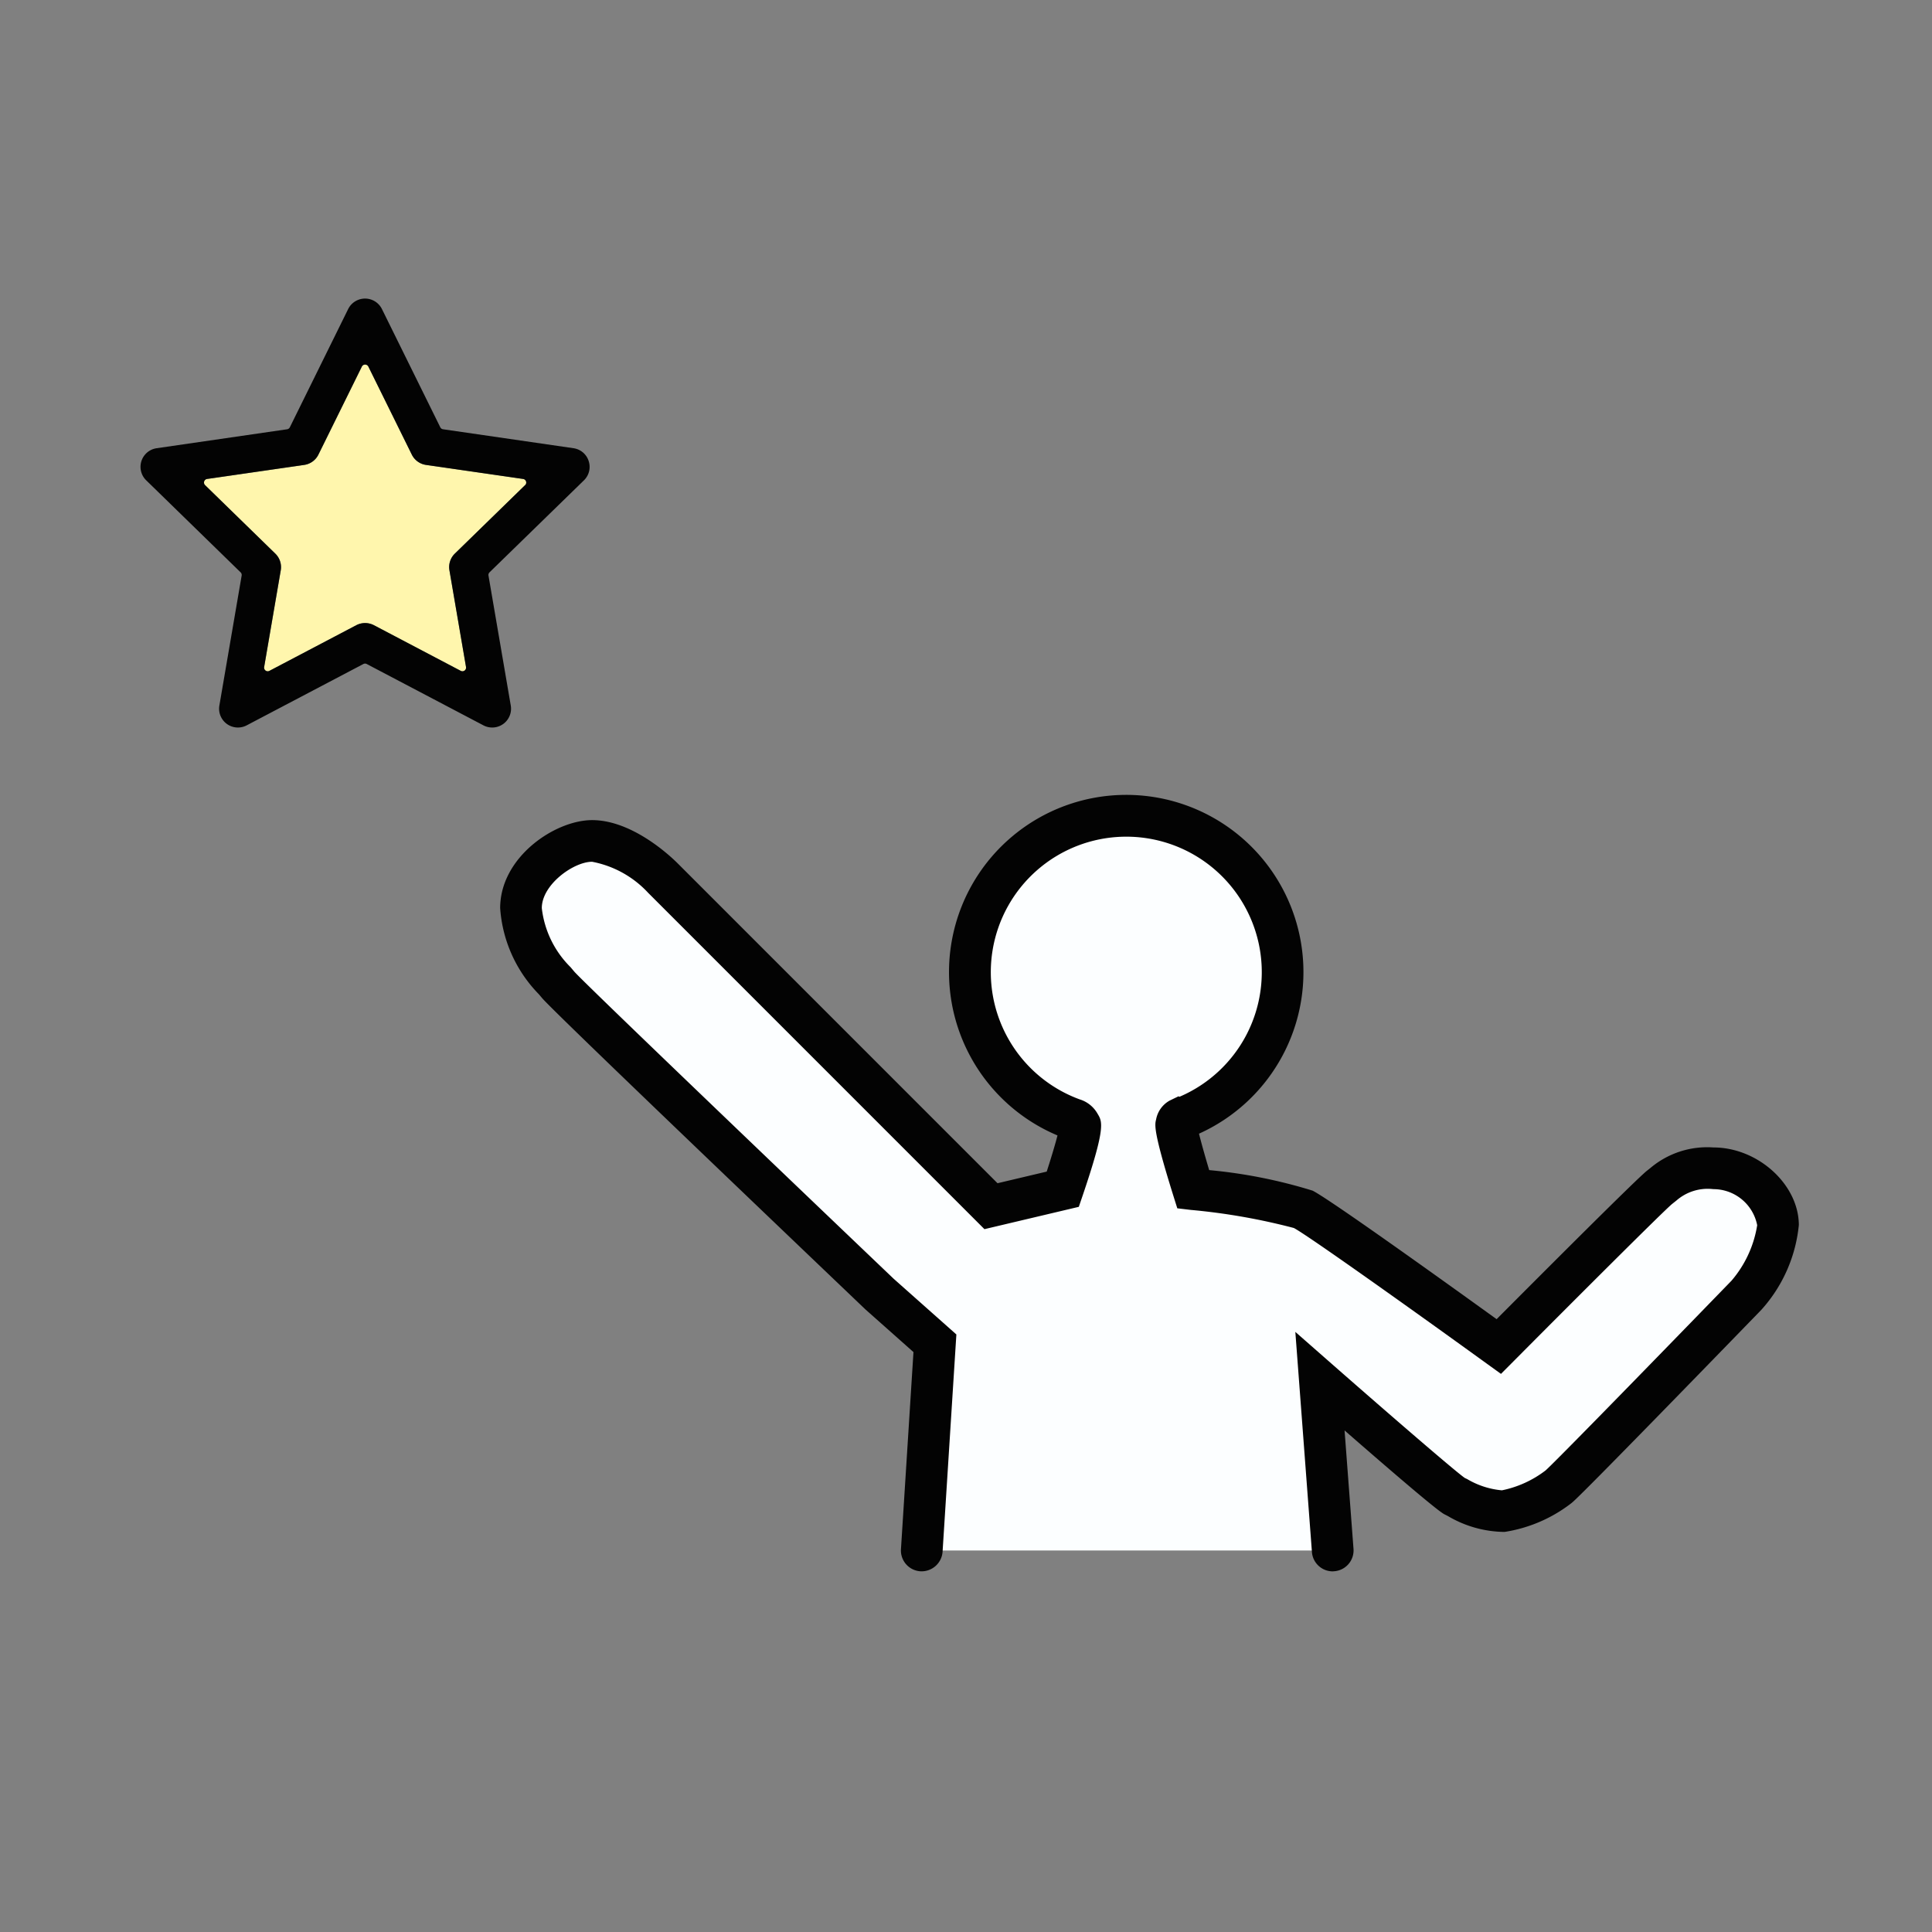 <svg xmlns="http://www.w3.org/2000/svg" width="110" height="110" viewBox="0 0 110 110"><rect x="0" y="0" width="110" height="110" fill="#808080" stroke="none"/><g transform="translate(-298 -2578.314)"><rect width="110" height="110" transform="translate(298 2578.314)" fill="#fff" opacity="0"/><g transform="translate(-32.472 4.22)"><path d="M4647.2,1564.691l-4,3.9a1.073,1.073,0,0,0-.308.948l.945,5.509a.207.207,0,0,1-.3.218l-4.947-2.6a1.091,1.091,0,0,0-1,0l-4.947,2.6a.206.206,0,0,1-.3-.218l.945-5.509a1.074,1.074,0,0,0-.309-.948l-4-3.9a.209.209,0,0,1-.052-.212.2.2,0,0,1,.166-.14l5.532-.8a1.072,1.072,0,0,0,.807-.586l2.474-5.012a.206.206,0,0,1,.37,0l2.473,5.012a1.071,1.071,0,0,0,.807.586l5.532.8a.207.207,0,0,1,.114.352Z" transform="translate(-4286.83 1037.025)" fill="#fff6ad"/><path d="M4633.281,1545.1a1.063,1.063,0,0,0-.865-.729l-7.428-1.079a.206.206,0,0,1-.155-.113l-3.322-6.731a1.073,1.073,0,0,0-1.923,0l-3.321,6.732a.208.208,0,0,1-.156.113l-7.427,1.079a1.071,1.071,0,0,0-.595,1.827l5.375,5.24a.208.208,0,0,1,.06.183l-1.269,7.4a1.071,1.071,0,0,0,1.554,1.129l6.645-3.493a.207.207,0,0,1,.192,0l6.644,3.493a1.079,1.079,0,0,0,.5.123h0a1.071,1.071,0,0,0,1.056-1.252l-1.269-7.4a.209.209,0,0,1,.059-.183l5.376-5.239A1.065,1.065,0,0,0,4633.281,1545.1Zm-3.62,1.372-4,3.9a1.072,1.072,0,0,0-.308.949l.945,5.509a.207.207,0,0,1-.3.217l-4.946-2.6a1.088,1.088,0,0,0-1,0l-4.948,2.6a.205.205,0,0,1-.217-.015.208.208,0,0,1-.083-.2l.946-5.509a1.073,1.073,0,0,0-.309-.949l-4-3.9a.207.207,0,0,1,.114-.352l5.532-.8a1.073,1.073,0,0,0,.807-.586l2.473-5.012a.207.207,0,0,1,.371,0l2.474,5.012a1.071,1.071,0,0,0,.806.586l5.532.8a.207.207,0,0,1,.115.352Z" transform="translate(-4269.293 1055.242)" fill="#030303"/><g transform="translate(-457.448 2288.591)"><g transform="translate(-74.269 15.564)"><path d="M914.283,357.832l.751-11.8-3.167-2.813s-17.731-16.918-18.283-17.6-2.119-2.285-2.119-4.369,2.433-3.823,4.05-3.823,3.394,1.479,4.032,2.117l18.677,18.678,4.092-.966s1.147-3.377.97-3.669-.356-.31-.356-.31a8.9,8.9,0,1,1,6.014,0s-.079-.036-.163.3a28.878,28.878,0,0,0,.958,3.682s5.188.607,6.266,1.145,11.134,7.814,11.134,7.814,8.627-8.674,9.161-9.07a3.948,3.948,0,0,1,3.053-1.077,3.709,3.709,0,0,1,3.682,3.233,7.413,7.413,0,0,1-1.8,3.992c-.423.436-10.178,10.493-10.705,10.911a7.127,7.127,0,0,1-3.145,1.383,5.88,5.88,0,0,1-2.793-.869c-.47-.231-7.642-6.528-7.642-6.528l.727,9.637" transform="translate(0.387 0.387)" fill="#fcfeff"/><path d="M938.067,359.406a1.188,1.188,0,0,1-1.182-1.1l-.945-12.534,2.185,1.918c3.264,2.863,6.99,6.081,7.467,6.4l.13.061a4.708,4.708,0,0,0,1.979.641,6.076,6.076,0,0,0,2.482-1.129c.386-.334,4.393-4.419,10.438-10.649l.154-.159a6.388,6.388,0,0,0,1.461-3.158,2.542,2.542,0,0,0-2.5-2.053,2.705,2.705,0,0,0-2.095.645l-.251.2c-.487.4-5.8,5.709-9.026,8.955l-.715.718-.822-.593c-4.824-3.489-10.308-7.378-10.972-7.713a35.747,35.747,0,0,0-5.872-1.03l-.764-.091-.23-.734c-1.145-3.666-1.055-4.017-.976-4.327a1.55,1.55,0,0,1,.773-1.073l.5-.242.059.025a7.714,7.714,0,1,0-5.686.148,1.76,1.76,0,0,1,1.028.831c.269.447.461.767-.863,4.666l-.212.622-5.373,1.271-19.146-19.148a5.826,5.826,0,0,0-3.193-1.77c-1.052,0-2.863,1.3-2.863,2.638a5.619,5.619,0,0,0,1.638,3.365l.214.255c.576.65,11.192,10.815,18.184,17.486l3.568,3.169-.786,12.377a1.2,1.2,0,0,1-1.261,1.108,1.186,1.186,0,0,1-1.108-1.26l.712-11.221-2.733-2.427c-4.2-4.01-17.859-17.05-18.415-17.733l-.184-.218a7.763,7.763,0,0,1-2.2-4.9c0-2.908,3.127-5.01,5.237-5.01,2.289,0,4.459,2.052,4.872,2.464l18.209,18.21,2.8-.662c.246-.757.482-1.541.614-2.059a10.09,10.09,0,1,1,8.057-.1c.126.512.349,1.3.58,2.074a28.853,28.853,0,0,1,5.887,1.169c.982.491,7.768,5.363,10.478,7.318,2.874-2.885,8.078-8.094,8.578-8.466l.174-.138a5.012,5.012,0,0,1,3.589-1.173c2.534,0,4.854,2.1,4.867,4.412a8.431,8.431,0,0,1-2.13,4.826l-.154.16c-10.107,10.411-10.527,10.745-10.665,10.853a8.271,8.271,0,0,1-3.807,1.639,6.433,6.433,0,0,1-3.221-.9l-.174-.089c-.15-.074-.515-.255-5.714-4.789l.509,6.744a1.189,1.189,0,0,1-1.095,1.273C938.127,359.4,938.1,359.406,938.067,359.406Zm-7.717-25.429Z" transform="translate(0)" fill="#030303"/></g></g></g></g></svg>